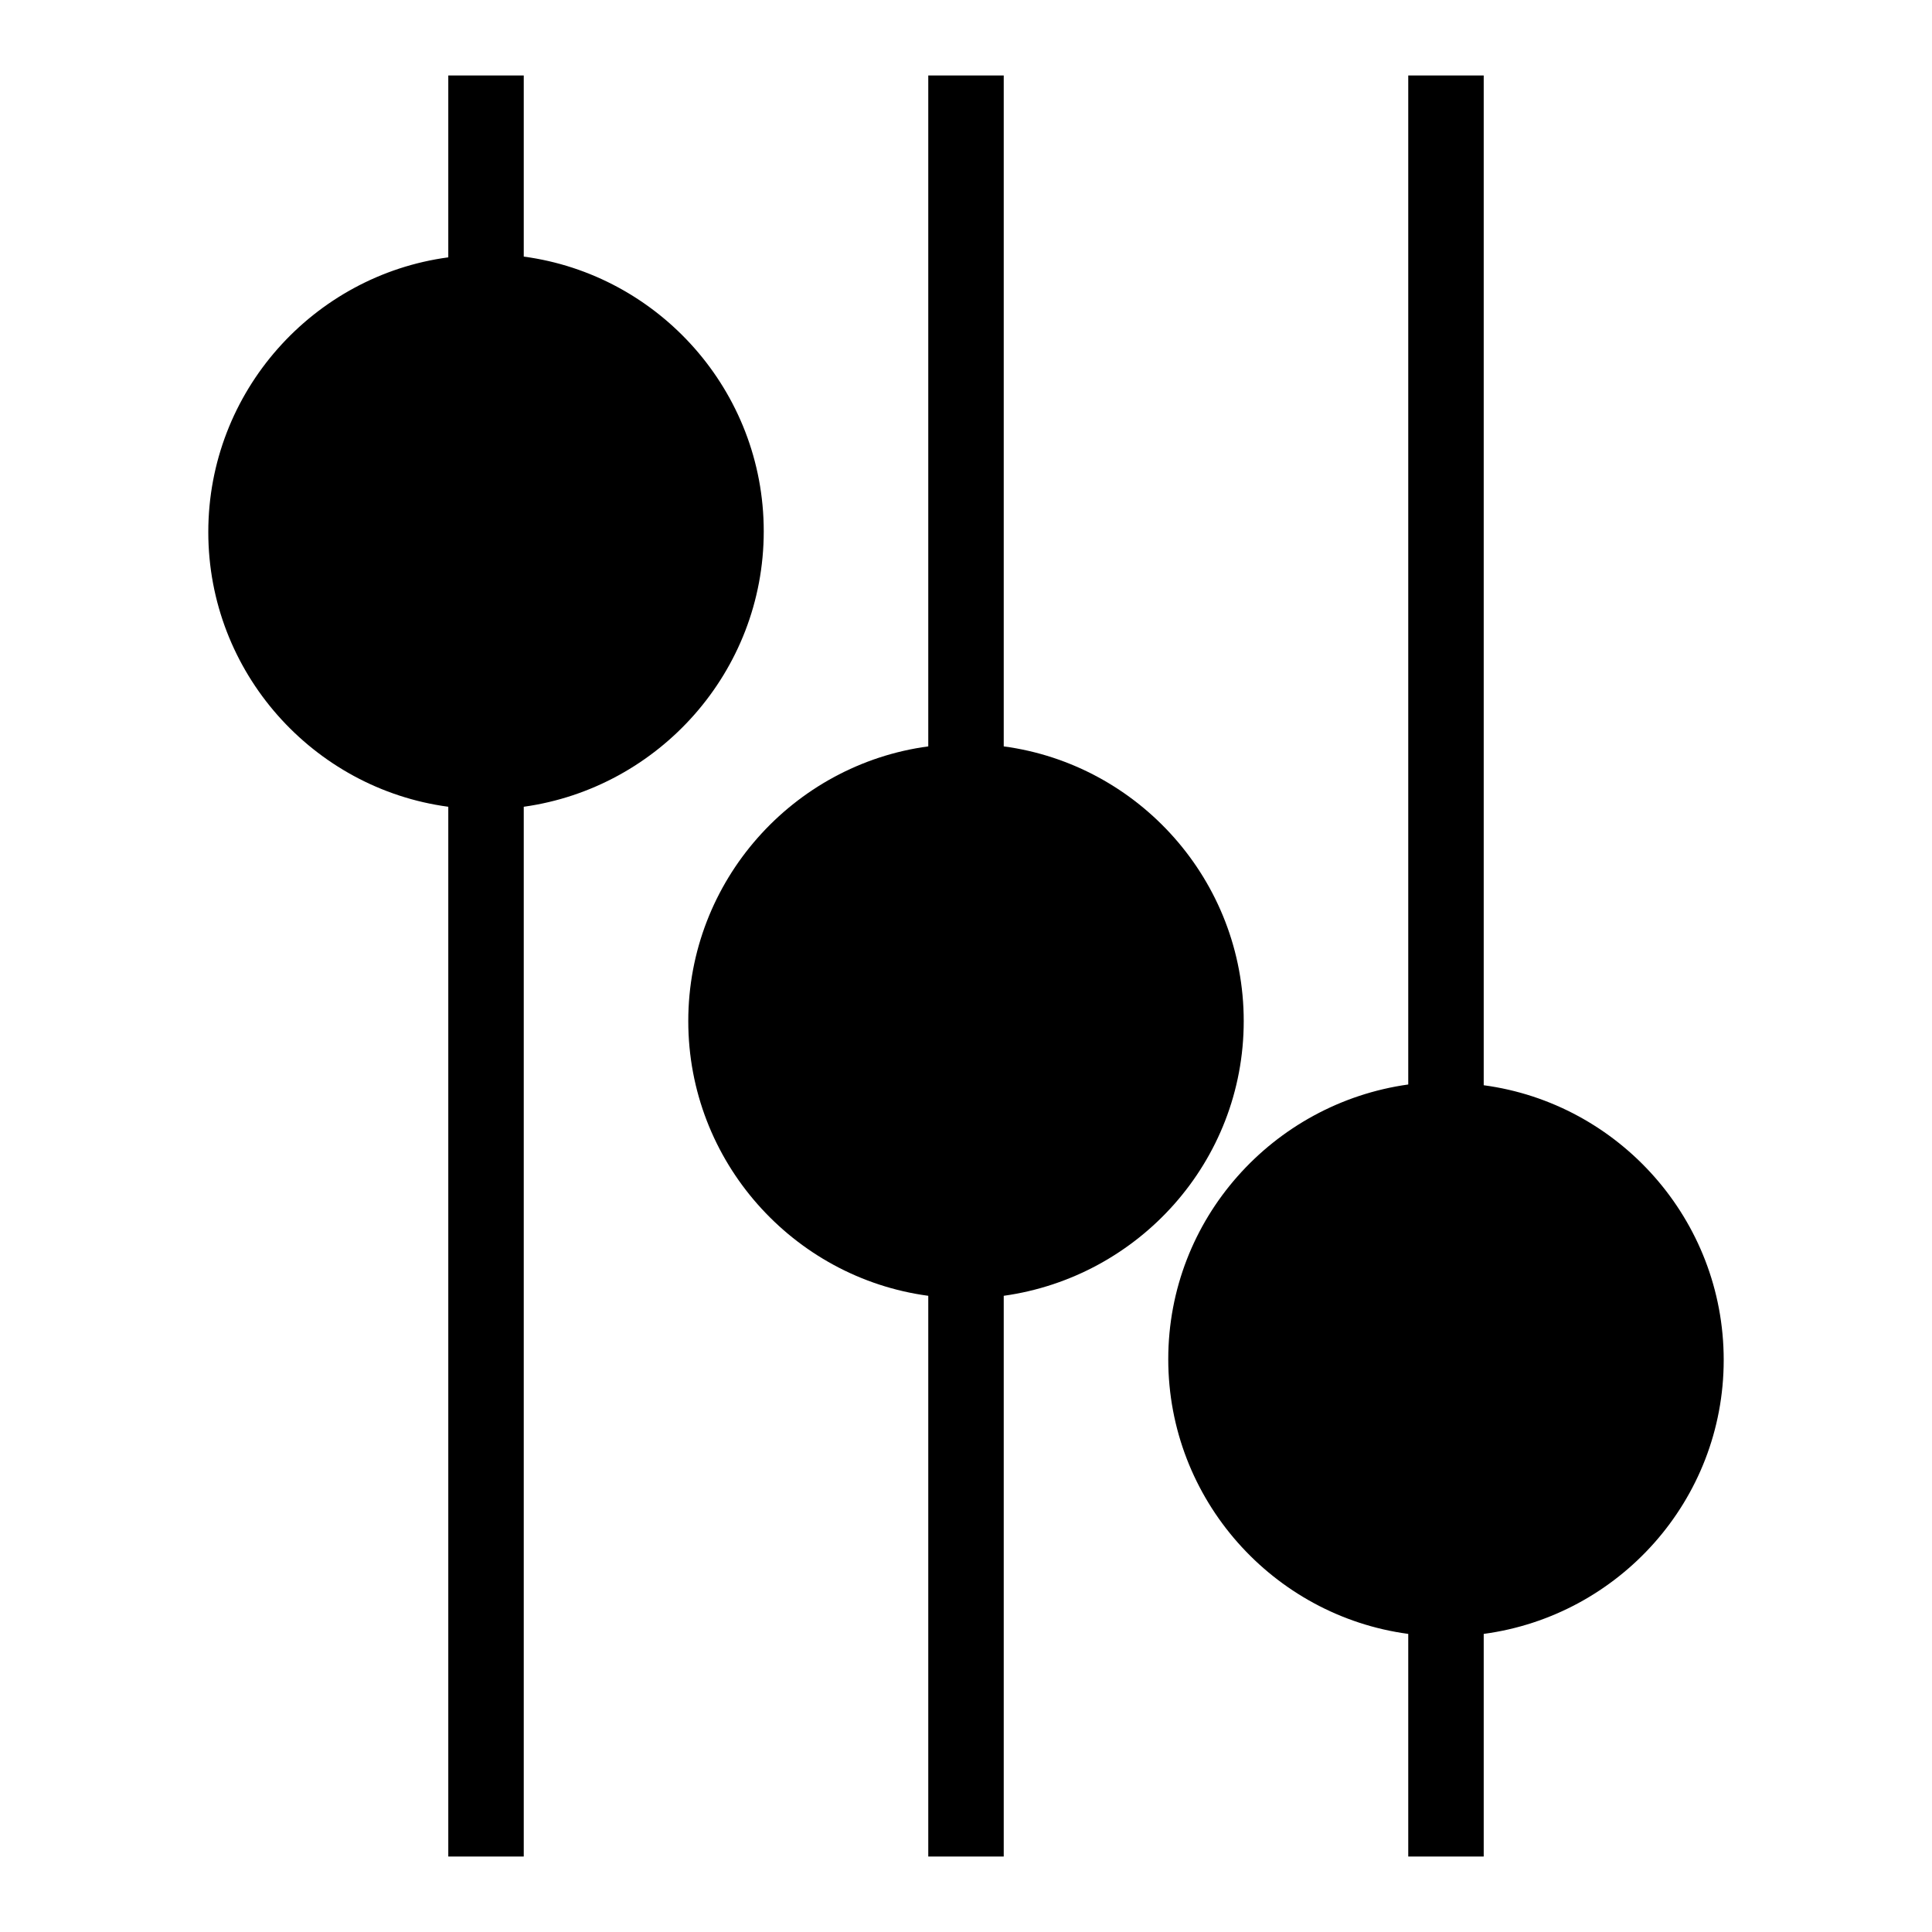 <?xml version="1.0" encoding="utf-8"?>
<!-- Svg Vector Icons : http://www.onlinewebfonts.com/icon -->
<!DOCTYPE svg PUBLIC "-//W3C//DTD SVG 1.1//EN" "http://www.w3.org/Graphics/SVG/1.1/DTD/svg11.dtd">
<svg version="1.1" xmlns="http://www.w3.org/2000/svg" xmlns:xlink="http://www.w3.org/1999/xlink" x="0px" y="0px" viewBox="0 0 256 256" enable-background="new 0 0 256 256" xml:space="preserve">
<g><g><g><g><path fill="#000000" d="M164.8,135.3c0-18.6-13.9-34-31.8-36.4V10h-10v88.9c-17.9,2.4-31.8,17.8-31.8,36.4s13.9,34,31.8,36.4V246h10v-74.3C150.9,169.2,164.8,153.9,164.8,135.3z"/><path fill="#000000" d="M228.4,180.2c0-18.6-13.9-34-31.8-36.4V10h-10v133.7c-17.9,2.5-31.8,17.8-31.8,36.4c0,18.6,13.9,34,31.8,36.4V246h10v-29.5C214.5,214.1,228.4,198.8,228.4,180.2z"/><path fill="#000000" d="M101.2,70.4c0-18.6-13.9-34-31.8-36.4V10h-10v24.1c-17.9,2.4-31.8,17.8-31.8,36.4c0,18.6,13.9,34,31.8,36.4V246h10V106.9C87.3,104.4,101.2,89,101.2,70.4z"/></g></g><g></g><g></g><g></g><g></g><g></g><g></g><g></g><g></g><g></g><g></g><g></g><g></g><g></g><g></g><g></g></g></g>
</svg>